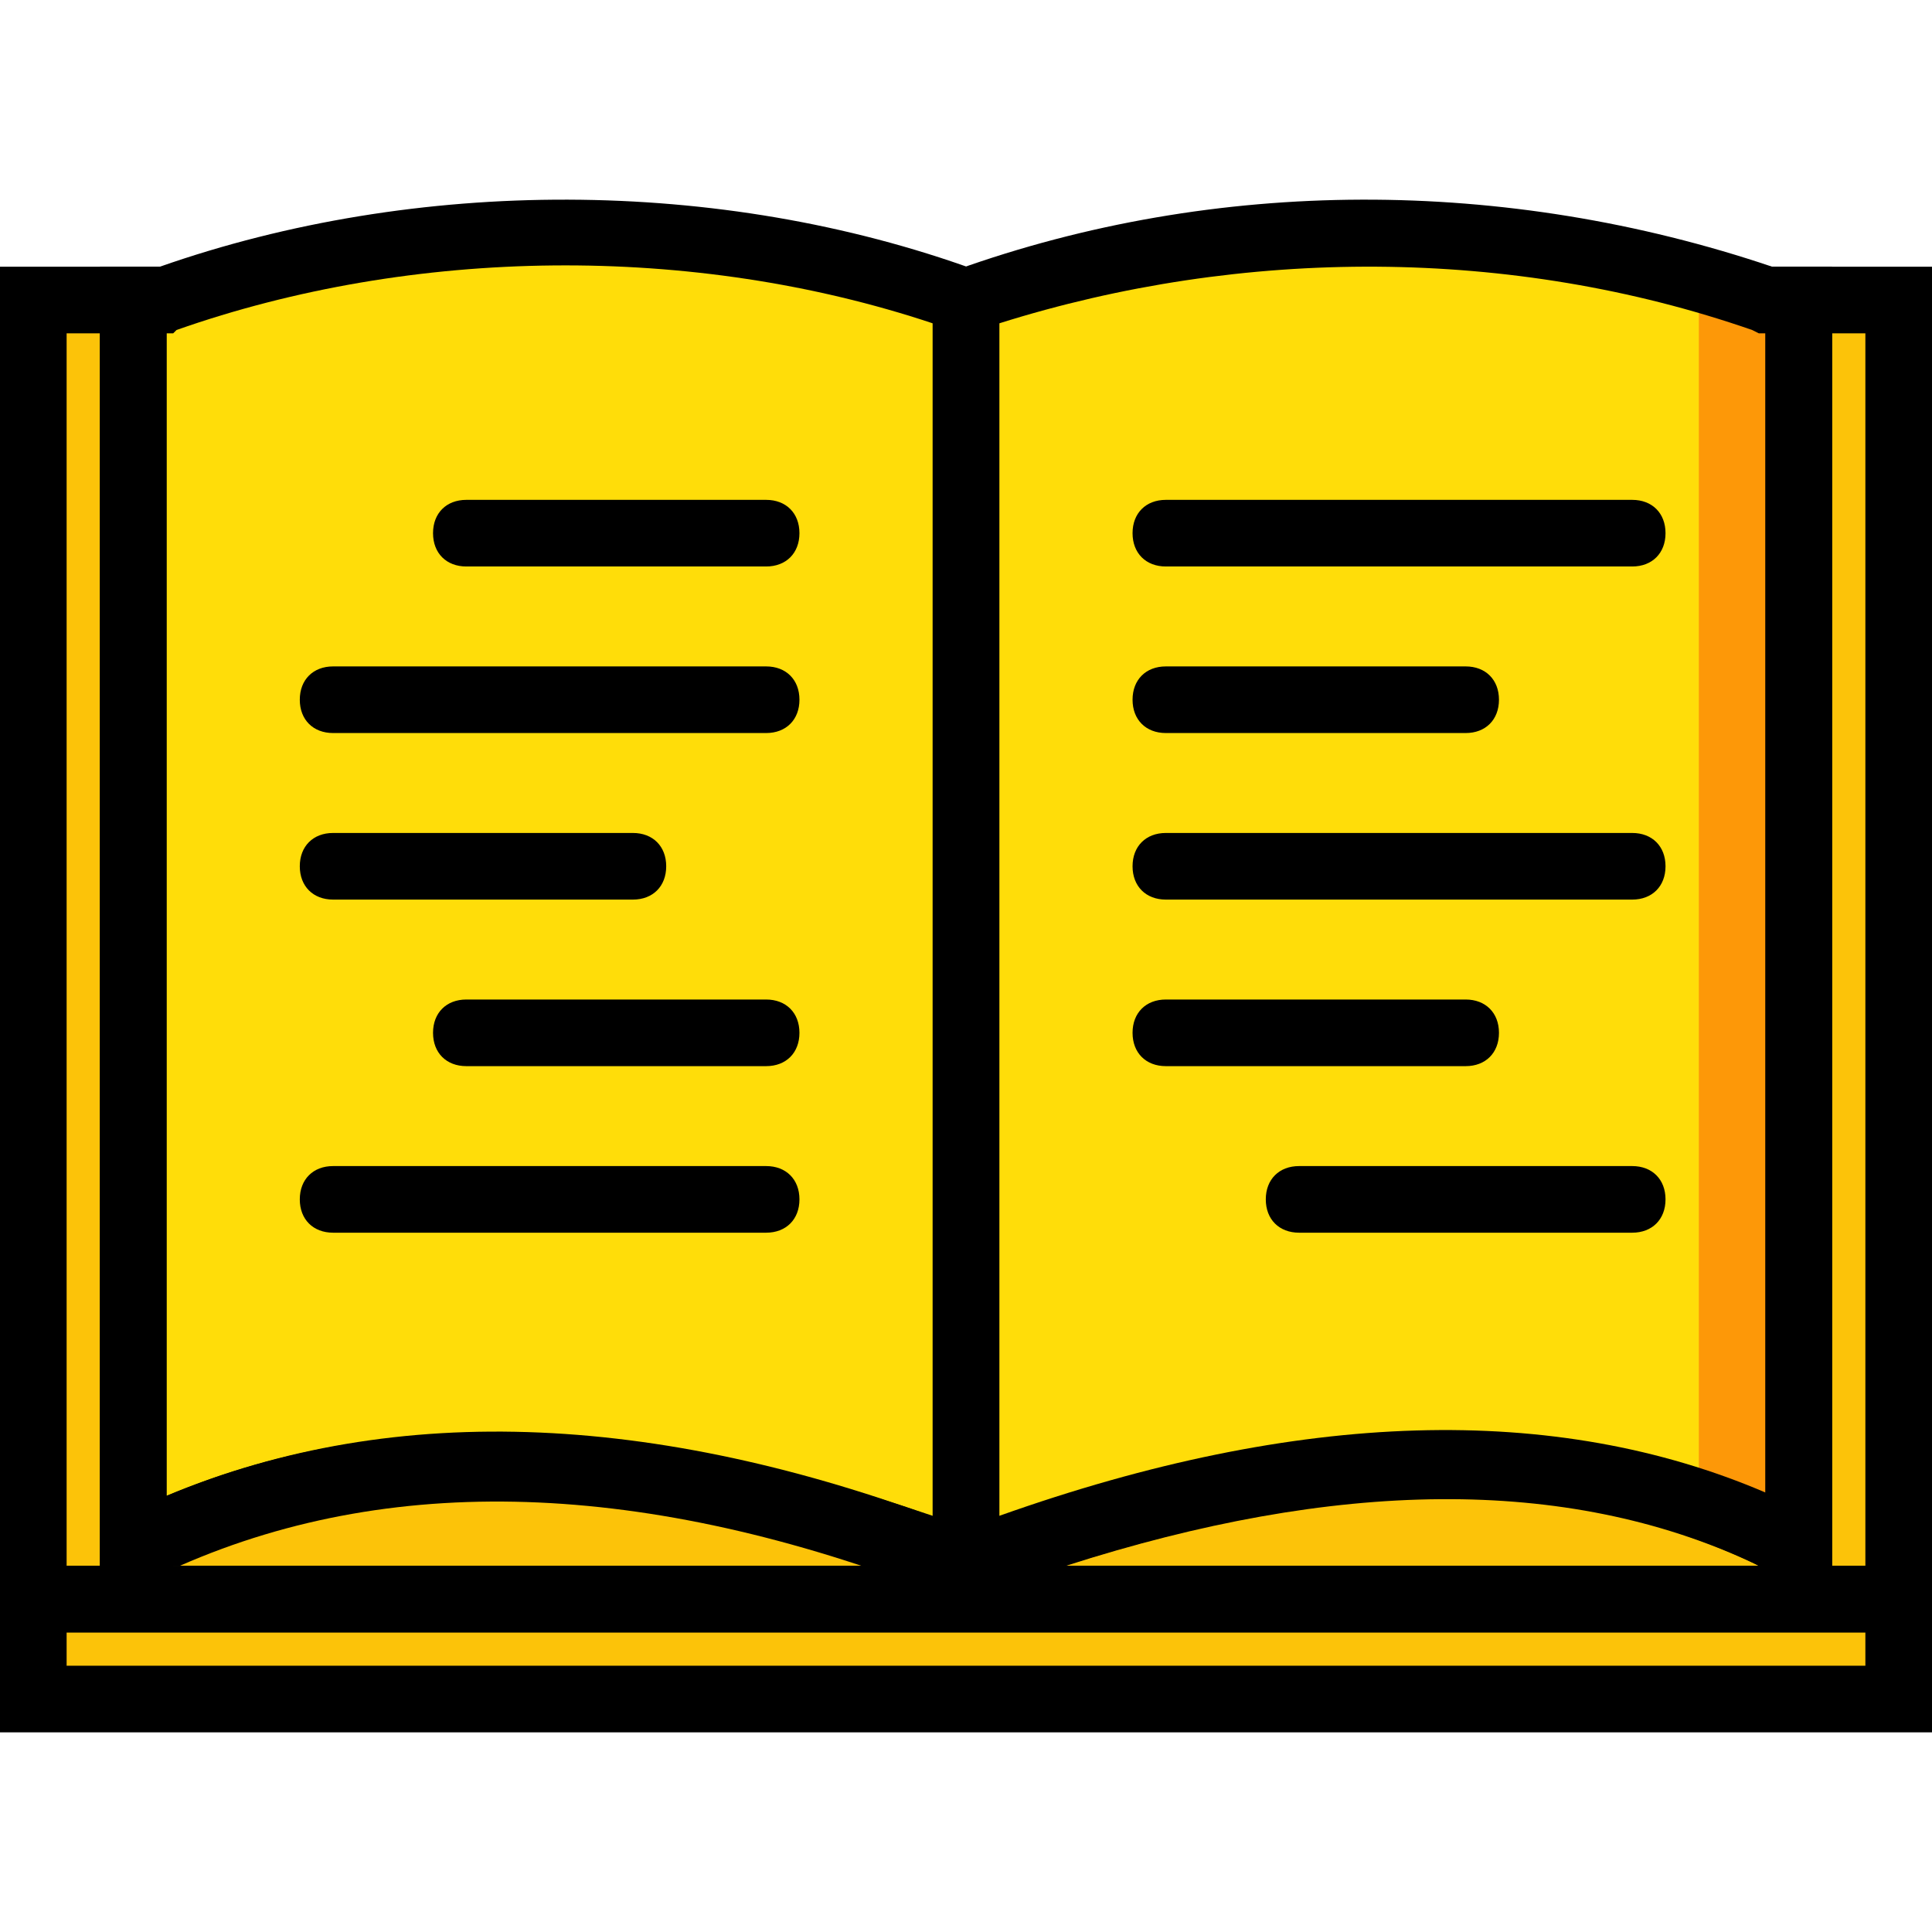 <?xml version="1.0" encoding="iso-8859-1"?>
<!-- Uploaded to: SVG Repo, www.svgrepo.com, Generator: SVG Repo Mixer Tools -->
<svg height="800px" width="800px" version="1.1" id="Layer_1" xmlns="http://www.w3.org/2000/svg" xmlns:xlink="http://www.w3.org/1999/xlink" 
	 viewBox="0 0 512 512" xml:space="preserve">
<g transform="translate(1 1)">
	<path style="fill:#FFDD09;" d="M255,413.952L255,413.952c-69.738-28.248-143.89-37.959-211.862-8.828H34.31V78.504h8.828
		c66.207-23.834,145.655-23.834,211.862,0l0,0V413.952z"/>
	<path style="fill:#FD9808;" d="M255,413.952L255,413.952c73.269-28.248,149.186-37.959,211.862-8.828h8.828V78.504h-8.828
		c-68.855-23.834-143.89-23.834-211.862,0V413.952z"/>
	<path style="fill:#FFDD09;" d="M263.828,413.952L263.828,413.952c73.269-28.248,113.876-46.786,176.552-17.655h8.828V78.504h-8.828
		c-68.855-23.834-108.579-23.834-176.552,0V413.952z"/>
	<g>
		<path style="fill:#FCC309;" d="M7.828,449.263h494.345V422.78H7.828V449.263z"/>
		<path style="fill:#FCC309;" d="M475.69,78.504v326.621h-8.828c-62.676-29.131-138.593-19.421-211.862,8.828
			c-69.738-28.248-143.89-37.959-211.862-8.828H34.31V78.504H7.828V422.78h494.345V78.504H475.69z"/>
	</g>
	<path d="M511,458.09H-1v-44.138h512V458.09z M16.655,440.435h476.69v-8.828H16.655V440.435z"/>
	<path d="M263.828,427.194l-12.359-4.414c-77.683-30.897-146.538-34.428-204.8-8.828h-1.766H25.483V69.677h15.89
		c67.972-23.834,148.303-23.834,216.276,0.883l6.179,1.766V427.194z M130.531,378.642c36.193,0,74.152,7.945,115.641,22.069V84.684
		c-63.559-21.186-137.71-20.303-200.386,1.766l-0.883,0.883h-1.766v308.083C70.503,383.939,99.634,378.642,130.531,378.642z"/>
	<path d="M246.172,427.194V72.325l6.179-1.766c68.855-24.717,145.655-24.717,216.276-0.883h15.89v344.276h-19.421l-1.766-0.883
		c-53.848-25.6-122.703-22.069-204.8,8.828L246.172,427.194z M263.828,84.684v316.028c79.448-28.248,147.421-30.014,203.034-6.179
		v-307.2h-1.766l-1.766-0.883C399.772,64.38,328.269,64.38,263.828,84.684z"/>
	<path d="M511,431.608H-1V69.677h44.138v325.738c60.91-25.6,132.414-22.069,211.862,8.828
		c82.979-30.897,154.483-34.428,211.862-8.828V69.677H511V431.608z M484.517,413.952h8.828V87.332h-8.828V413.952z M281.483,413.952
		h203.034h-19.421l-1.766-0.883C413.897,390.118,352.986,391.001,281.483,413.952z M16.655,413.952H229.4
		c-68.855-22.952-130.648-23.835-182.731-0.883l-1.766,0.883H25.483V87.332h-8.828V413.952z"/>
	<path d="M202.034,149.125h-79.448c-5.297,0-8.828-3.531-8.828-8.828s3.531-8.828,8.828-8.828h79.448
		c5.297,0,8.828,3.531,8.828,8.828S207.331,149.125,202.034,149.125z"/>
	<path d="M202.034,193.263H87.276c-5.297,0-8.828-3.531-8.828-8.828s3.531-8.828,8.828-8.828h114.759
		c5.297,0,8.828,3.531,8.828,8.828S207.331,193.263,202.034,193.263z"/>
	<path d="M166.724,237.401H87.276c-5.297,0-8.828-3.531-8.828-8.828s3.531-8.828,8.828-8.828h79.448
		c5.297,0,8.828,3.531,8.828,8.828S172.021,237.401,166.724,237.401z"/>
	<path d="M202.034,281.539h-79.448c-5.297,0-8.828-3.531-8.828-8.828c0-5.297,3.531-8.828,8.828-8.828h79.448
		c5.297,0,8.828,3.531,8.828,8.828C210.862,278.008,207.331,281.539,202.034,281.539z"/>
	<path d="M202.034,325.677H87.276c-5.297,0-8.828-3.531-8.828-8.828c0-5.297,3.531-8.828,8.828-8.828h114.759
		c5.297,0,8.828,3.531,8.828,8.828C210.862,322.146,207.331,325.677,202.034,325.677z"/>
	<path d="M387.414,193.263h-79.448c-5.297,0-8.828-3.531-8.828-8.828s3.531-8.828,8.828-8.828h79.448
		c5.297,0,8.828,3.531,8.828,8.828S392.71,193.263,387.414,193.263z"/>
	<path d="M431.552,149.125H307.966c-5.297,0-8.828-3.531-8.828-8.828s3.531-8.828,8.828-8.828h123.586
		c5.297,0,8.828,3.531,8.828,8.828S436.848,149.125,431.552,149.125z"/>
	<path d="M431.552,325.677h-88.276c-5.297,0-8.828-3.531-8.828-8.828c0-5.297,3.531-8.828,8.828-8.828h88.276
		c5.297,0,8.828,3.531,8.828,8.828C440.379,322.146,436.848,325.677,431.552,325.677z"/>
	<path d="M387.414,281.539h-79.448c-5.297,0-8.828-3.531-8.828-8.828c0-5.297,3.531-8.828,8.828-8.828h79.448
		c5.297,0,8.828,3.531,8.828,8.828C396.241,278.008,392.71,281.539,387.414,281.539z"/>
	<path d="M431.552,237.401H307.966c-5.297,0-8.828-3.531-8.828-8.828s3.531-8.828,8.828-8.828h123.586
		c5.297,0,8.828,3.531,8.828,8.828S436.848,237.401,431.552,237.401z"/>
</g>
</svg>